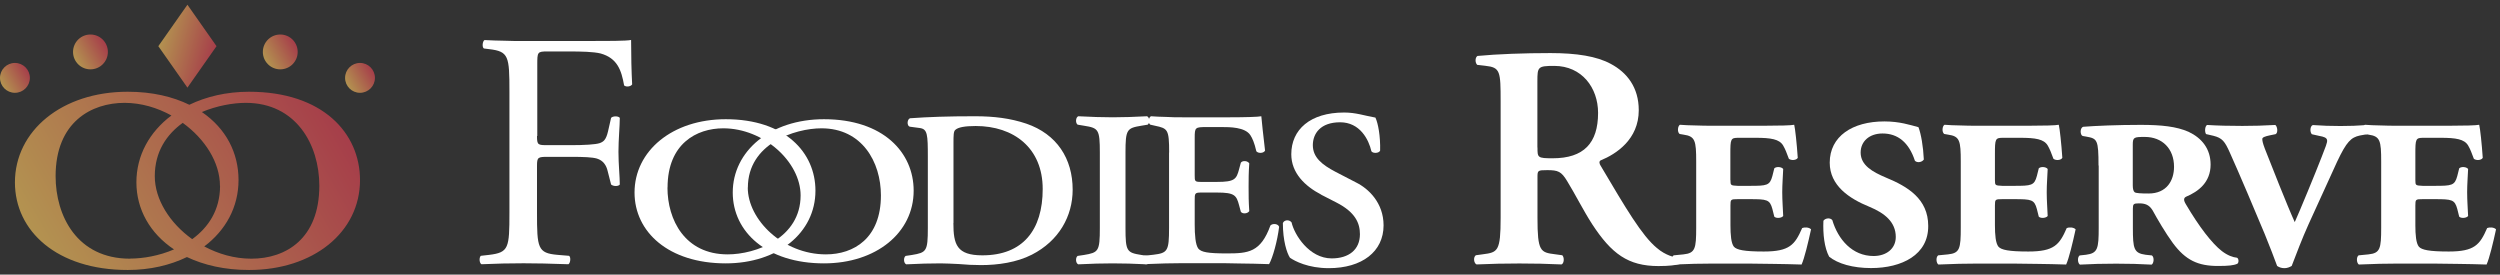 <svg width="264" height="29" viewBox="0 0 264 29" fill="none" xmlns="http://www.w3.org/2000/svg">
  <rect x="0" y="0" width="264" height="29" fill="#333333" stroke="none"/>
  <g clip-path="url(#clip0_8601_155119)">
    <path
      d="M158.467 10.74C158.467 7.526 158.436 7.121 156.859 6.949L155.99 6.848C155.758 6.616 155.758 6.08 156.02 5.908C158.133 5.706 160.984 5.605 163.733 5.605C166.482 5.605 168.625 5.939 170.101 6.747C171.809 7.657 173.053 9.224 173.053 11.64C173.053 14.723 170.667 16.269 169.03 16.936C168.828 17.038 168.898 17.31 169.03 17.503C171.708 22.031 173.386 24.881 174.963 26.186C175.903 26.994 176.874 27.196 177.278 27.227C177.45 27.358 177.45 27.732 177.349 27.894C176.945 27.995 176.308 28.096 175.135 28.096C171.921 28.096 170.172 26.792 168.13 23.669C167.22 22.264 166.29 20.414 165.482 19.11C164.875 18.099 164.511 17.967 163.399 17.967C162.389 17.967 162.358 17.998 162.358 18.705V23.001C162.358 26.559 162.661 26.661 164.238 26.853L164.976 26.954C165.209 27.186 165.178 27.793 164.906 27.924C163.43 27.853 161.924 27.823 160.448 27.823C158.972 27.823 157.466 27.853 155.919 27.924C155.646 27.793 155.545 27.186 155.848 26.954L156.586 26.853C158.163 26.651 158.467 26.549 158.467 23.001V10.73V10.74ZM162.358 15.572C162.358 16.643 162.358 16.714 163.965 16.714C167.251 16.714 168.757 15.107 168.757 11.923C168.757 9.274 167.048 6.959 164.127 6.959C162.389 6.959 162.348 7.061 162.348 8.607V15.582L162.358 15.572Z"
      fill="white" />
    <path
      d="M182.736 19.019C182.736 19.585 182.767 19.585 183.505 19.625H184.748C186.588 19.625 186.891 19.595 187.164 18.584L187.366 17.776C187.568 17.573 188.134 17.604 188.306 17.846C188.276 18.614 188.205 19.453 188.205 20.293C188.205 21.192 188.276 22.031 188.306 22.809C188.134 23.042 187.568 23.082 187.366 22.88L187.164 22.072C186.891 21.071 186.598 21.03 184.748 21.03H183.505C182.767 21.03 182.736 21.061 182.736 21.698V23.78C182.736 24.791 182.807 25.69 183.1 26.054C183.404 26.388 184.172 26.56 186.254 26.56C188.973 26.56 189.539 25.852 190.308 24.083C190.54 23.982 191.015 23.982 191.248 24.215C190.944 25.62 190.54 27.298 190.247 27.934C188.134 27.864 186.355 27.864 184.546 27.833H180.957C179.613 27.833 178.339 27.864 176.762 27.934C176.53 27.803 176.459 27.166 176.732 26.964L177.773 26.863C179.017 26.732 179.118 26.256 179.118 24.043V17.068C179.118 14.854 179.017 14.389 177.773 14.217L177.369 14.147C177.096 13.944 177.167 13.308 177.399 13.176C177.864 13.207 178.44 13.247 179.047 13.247C179.653 13.277 180.29 13.277 180.957 13.277H186.355C187.831 13.277 189.175 13.247 189.469 13.176C189.57 13.581 189.742 15.158 189.843 16.664C189.711 16.937 189.135 16.967 188.903 16.765C188.7 16.199 188.498 15.693 188.296 15.36C187.892 14.693 187.022 14.551 185.375 14.551H183.596C182.757 14.551 182.726 14.652 182.726 16.259V19.009L182.736 19.019Z"
      fill="white" />
    <path
      d="M202.589 13.429C202.862 14.136 203.095 15.471 203.156 16.845C202.953 17.149 202.448 17.219 202.215 16.977C201.579 15.036 200.406 14.096 198.799 14.096C197.394 14.096 196.484 14.935 196.484 16.108C196.484 17.452 197.727 18.149 199.163 18.756C201.447 19.696 203.62 21 203.62 23.85C203.651 26.903 200.841 28.308 197.586 28.308C195.645 28.308 194.068 27.843 193.158 27.105C192.653 26.165 192.491 24.72 192.552 23.315C192.724 23.042 193.259 22.951 193.492 23.244C194.098 25.286 195.605 27.035 197.849 27.035C199.193 27.035 200.194 26.266 200.194 25.023C200.194 23.446 199.021 22.506 197.414 21.839C195.271 20.97 193.219 19.595 193.219 17.179C193.219 14.399 195.605 12.822 198.991 12.822C200.598 12.822 201.71 13.196 202.579 13.429H202.589Z"
      fill="white" />
    <path
      d="M210.665 19.019C210.665 19.585 210.696 19.585 211.434 19.625H212.677C214.517 19.625 214.82 19.595 215.093 18.584L215.295 17.776C215.497 17.573 216.063 17.604 216.235 17.846C216.205 18.614 216.134 19.453 216.134 20.293C216.134 21.192 216.205 22.031 216.235 22.809C216.063 23.042 215.497 23.082 215.295 22.88L215.093 22.072C214.82 21.071 214.527 21.03 212.677 21.03H211.434C210.696 21.03 210.665 21.061 210.665 21.698V23.78C210.665 24.791 210.736 25.69 211.039 26.054C211.343 26.388 212.111 26.56 214.193 26.56C216.912 26.56 217.478 25.852 218.247 24.083C218.479 23.982 218.954 23.982 219.187 24.215C218.883 25.62 218.479 27.298 218.186 27.934C216.073 27.864 214.294 27.864 212.485 27.833H208.896C207.552 27.833 206.278 27.864 204.701 27.934C204.469 27.803 204.398 27.166 204.671 26.964L205.712 26.863C206.956 26.732 207.057 26.256 207.057 24.043V17.068C207.057 14.854 206.956 14.389 205.712 14.217L205.308 14.147C205.035 13.944 205.106 13.308 205.338 13.176C205.803 13.207 206.379 13.247 206.986 13.247C207.592 13.277 208.229 13.277 208.896 13.277H214.294C215.77 13.277 217.114 13.247 217.408 13.176C217.509 13.581 217.681 15.158 217.782 16.664C217.65 16.937 217.074 16.967 216.842 16.765C216.639 16.199 216.437 15.693 216.235 15.36C215.831 14.693 214.961 14.551 213.314 14.551H211.535C210.696 14.551 210.665 14.652 210.665 16.259V19.009V19.019Z"
      fill="white" />
    <path
      d="M221.603 17.482C221.603 14.763 221.471 14.632 220.329 14.429L219.925 14.359C219.652 14.258 219.621 13.489 219.995 13.388C221.269 13.287 223.614 13.186 226.06 13.186C228.244 13.186 229.851 13.358 231.125 13.924C232.53 14.591 233.439 15.733 233.439 17.381C233.439 19.261 232.135 20.232 230.862 20.767C230.589 20.899 230.559 21.131 230.832 21.576C232.237 23.962 233.581 25.7 234.622 26.509C235.229 26.974 235.795 27.176 236.229 27.216C236.432 27.317 236.432 27.752 236.26 27.853C235.886 28.025 235.35 28.086 234.218 28.086C232.105 28.086 230.801 27.479 229.457 25.67C228.689 24.629 227.809 23.122 227.314 22.213C226.94 21.606 226.505 21.475 225.868 21.475C225.302 21.475 225.232 21.546 225.232 22.041V24.052C225.232 26.266 225.333 26.731 226.576 26.903L227.243 26.974C227.516 27.176 227.445 27.813 227.213 27.944C226.01 27.873 224.736 27.843 223.463 27.843C222.118 27.843 220.845 27.873 219.642 27.944C219.409 27.813 219.338 27.176 219.611 26.974L220.278 26.903C221.522 26.741 221.623 26.266 221.623 24.052V17.482H221.603ZM225.221 19.564C225.221 19.969 225.292 20.201 225.424 20.302C225.555 20.403 226.091 20.434 226.899 20.434C228.78 20.434 229.578 19.089 229.578 17.613C229.578 15.703 228.335 14.46 226.495 14.46C225.353 14.46 225.221 14.49 225.221 15.268V19.564Z"
      fill="white" />
    <path
      d="M232.965 14.167C232.793 13.934 232.834 13.328 233.066 13.196C234.168 13.267 235.381 13.297 236.786 13.297C237.928 13.297 239.07 13.267 240.273 13.196C240.506 13.368 240.577 14.035 240.304 14.167L239.667 14.298C239.202 14.399 238.899 14.5 238.899 14.672C238.899 14.844 238.929 15.076 239.172 15.713C239.778 17.26 241.557 21.778 242.325 23.456C242.76 22.516 244.569 18.129 245.176 16.552C245.55 15.582 245.782 15.046 245.742 14.814C245.712 14.541 245.408 14.44 244.903 14.349L244.135 14.177C243.902 13.944 243.933 13.307 244.236 13.206C245.277 13.277 246.076 13.307 247.157 13.307C248.128 13.307 248.997 13.277 249.876 13.206C250.149 13.378 250.149 13.975 249.947 14.177L249.209 14.308C248.269 14.51 247.804 14.945 246.793 17.088L243.781 23.689C243.114 25.165 242.477 26.843 242.002 28.086C241.769 28.217 241.537 28.318 241.234 28.318C240.9 28.318 240.668 28.217 240.465 28.086C240.091 27.075 239.758 26.206 239.161 24.73C238.353 22.789 236.412 18.19 235.472 16.118C234.936 14.915 234.663 14.571 233.733 14.338L232.995 14.167H232.965Z"
      fill="white" />
    <path
      d="M255.062 19.019C255.062 19.585 255.092 19.585 255.83 19.625H257.074C258.913 19.625 259.217 19.595 259.49 18.584L259.692 17.776C259.894 17.573 260.46 17.604 260.632 17.846C260.601 18.614 260.531 19.453 260.531 20.293C260.531 21.192 260.601 22.031 260.632 22.809C260.46 23.042 259.894 23.082 259.692 22.88L259.49 22.072C259.217 21.071 258.923 21.03 257.074 21.03H255.83C255.092 21.03 255.062 21.061 255.062 21.698V23.78C255.062 24.791 255.133 25.69 255.436 26.054C255.739 26.388 256.508 26.56 258.59 26.56C261.309 26.56 261.875 25.852 262.643 24.083C262.876 23.982 263.351 23.982 263.583 24.215C263.28 25.62 262.876 27.298 262.583 27.934C260.47 27.864 258.691 27.864 256.882 27.833H253.293C251.949 27.833 250.675 27.864 249.098 27.934C248.866 27.803 248.795 27.166 249.068 26.964L250.109 26.863C251.352 26.732 251.453 26.256 251.453 24.043V17.068C251.453 14.854 251.352 14.389 250.109 14.217L249.705 14.147C249.432 13.944 249.503 13.308 249.735 13.176C250.2 13.207 250.776 13.247 251.383 13.247C251.989 13.277 252.626 13.277 253.293 13.277H258.691C260.167 13.277 261.511 13.247 261.804 13.176C261.905 13.581 262.077 15.158 262.178 16.664C262.047 16.937 261.471 16.967 261.238 16.765C261.036 16.199 260.834 15.693 260.632 15.36C260.227 14.693 259.358 14.551 257.71 14.551H255.931C255.092 14.551 255.062 14.652 255.062 16.259V19.009V19.019Z"
      fill="white" />
    <path
      d="M56.707 14.368C56.707 15.329 56.808 15.329 57.88 15.329H60.295C61.751 15.329 62.893 15.258 63.318 15.117C63.712 14.975 63.995 14.793 64.207 13.873L64.531 12.448C64.713 12.236 65.309 12.236 65.451 12.448C65.451 13.297 65.309 14.722 65.309 16.036C65.309 17.35 65.451 18.665 65.451 19.483C65.309 19.695 64.773 19.695 64.531 19.483L64.177 18.098C64.035 17.462 63.712 16.956 63.035 16.744C62.539 16.602 61.65 16.562 60.295 16.562H57.88C56.808 16.562 56.707 16.592 56.707 17.522V22.465C56.707 26.195 56.778 26.731 58.88 26.913L60.093 27.014C60.306 27.155 60.235 27.792 60.023 27.904C57.92 27.833 56.717 27.802 55.292 27.802C53.725 27.802 52.522 27.833 50.844 27.904C50.632 27.802 50.561 27.226 50.773 27.014L51.663 26.913C53.725 26.66 53.796 26.205 53.796 22.465V9.668C53.796 5.938 53.725 5.433 51.663 5.19L51.097 5.119C50.885 4.978 50.955 4.341 51.168 4.23C51.916 4.26 52.593 4.301 53.27 4.301C53.947 4.331 54.584 4.331 55.302 4.331H61.842C64.116 4.331 66.178 4.331 66.644 4.22C66.644 5.857 66.684 7.566 66.755 8.91C66.644 9.122 66.148 9.233 65.906 9.021C65.623 7.424 65.198 6.14 63.419 5.645C62.641 5.463 61.468 5.433 59.972 5.433H57.799C56.737 5.433 56.737 5.503 56.737 6.858V14.358L56.707 14.368Z"
      fill="white" />
    <path
      d="M97.979 16.542C97.979 14.227 97.949 13.63 97.13 13.519L96.069 13.378C95.745 13.277 95.786 12.599 96.099 12.488C98.09 12.347 100.082 12.276 102.963 12.276C104.954 12.276 106.692 12.488 108.37 13.054C111.605 14.156 113.273 16.754 113.273 20.029C113.273 22.839 111.817 25.437 108.967 26.892C107.37 27.711 105.378 27.994 103.599 27.994C102.821 27.994 102.002 27.954 101.254 27.883C100.547 27.853 99.869 27.812 99.334 27.812C98.191 27.812 97.09 27.843 95.705 27.913C95.422 27.812 95.381 27.206 95.634 27.024L96.311 26.923C97.838 26.67 97.979 26.529 97.979 24.082V16.542ZM100.678 23.547C100.678 25.821 101.032 26.963 103.741 26.963C108.007 26.963 110.109 24.295 110.109 19.958C110.109 15.622 107.056 13.307 103.033 13.307C101.861 13.307 101.183 13.448 100.9 13.701C100.688 13.843 100.688 14.308 100.688 15.086V23.547H100.678Z"
      fill="white" />
    <path
      d="M116.143 16.117C116.143 13.661 116.002 13.519 114.476 13.277L113.798 13.165C113.546 12.983 113.586 12.387 113.869 12.276C115.254 12.347 116.356 12.387 117.498 12.387C118.64 12.387 119.742 12.347 121.127 12.276C121.41 12.387 121.45 12.983 121.198 13.165L120.52 13.277C118.994 13.529 118.852 13.671 118.852 16.117V24.082C118.852 26.539 118.994 26.68 120.52 26.923L121.198 27.024C121.45 27.206 121.41 27.802 121.127 27.913C119.772 27.843 118.6 27.812 117.498 27.812C116.396 27.812 115.254 27.843 113.869 27.913C113.586 27.812 113.546 27.206 113.798 27.024L114.476 26.923C116.002 26.67 116.143 26.529 116.143 24.082V16.117Z"
      fill="white" />
    <path
      d="M123.462 16.117C123.462 13.661 123.32 13.56 121.966 13.277L121.471 13.165C121.218 13.024 121.258 12.417 121.541 12.276C122.077 12.306 122.603 12.347 123.138 12.347C123.705 12.387 124.281 12.387 124.847 12.387H129.891C131.458 12.387 132.883 12.347 133.196 12.276C133.227 12.7 133.409 14.378 133.59 15.905C133.449 16.188 132.883 16.228 132.671 15.976C132.458 15.056 132.246 14.591 132.034 14.267C131.468 13.418 129.861 13.418 129.011 13.418H127.445C126.201 13.418 126.161 13.448 126.161 14.56V18.503C126.161 19.139 126.161 19.21 126.838 19.21H128.506C130.386 19.21 130.568 18.927 130.851 17.856L131.033 17.178C131.215 16.926 131.741 16.966 131.923 17.249C131.852 18.28 131.852 18.917 131.852 19.736C131.852 20.625 131.852 21.262 131.923 22.293C131.741 22.576 131.215 22.617 131.033 22.364L130.851 21.687C130.568 20.625 130.386 20.332 128.506 20.332H126.838C126.161 20.332 126.161 20.433 126.161 21.151V23.708C126.161 24.77 126.232 25.872 126.555 26.266C126.879 26.62 127.515 26.761 129.537 26.761C131.811 26.761 133.125 26.66 134.157 23.809C134.409 23.557 134.975 23.628 135.076 23.951C134.894 25.447 134.399 27.226 134.015 27.893C132.913 27.863 131.882 27.823 130.881 27.823C129.881 27.792 128.931 27.792 127.97 27.792H124.837C123.694 27.792 122.593 27.823 120.894 27.893C120.611 27.792 120.571 27.186 120.824 27.004L121.784 26.903C123.31 26.721 123.452 26.508 123.452 24.062V16.097L123.462 16.117Z"
      fill="white" />
    <path
      d="M139.524 20.555C137.816 19.665 136.36 18.28 136.36 16.289C136.36 13.691 138.352 11.882 141.94 11.882C143.183 11.882 144.043 12.205 145.245 12.418C145.528 13.024 145.781 14.368 145.741 15.905C145.63 16.188 144.993 16.228 144.821 15.976C144.538 14.732 143.608 12.913 141.515 12.913C139.423 12.913 138.635 14.126 138.635 15.329C138.635 16.613 139.595 17.391 141.02 18.139L143.224 19.281C144.508 19.918 146.105 21.414 146.105 23.799C146.105 26.569 143.83 28.318 140.313 28.318C138.139 28.318 136.724 27.57 136.219 27.216C135.895 26.721 135.471 25.437 135.471 23.557C135.612 23.203 136.148 23.163 136.391 23.486C136.674 24.77 138.24 27.287 140.626 27.287C142.435 27.287 143.608 26.367 143.608 24.73C143.608 23.587 143.143 22.415 141.121 21.384L139.524 20.565V20.555Z"
      fill="white" />
    <path
      d="M86.111 20.14C86.111 24.588 82.139 27.812 76.64 27.812C70.595 27.812 67.007 24.487 67.007 20.332C67.007 15.955 70.979 12.589 76.64 12.589C82.917 12.589 86.111 16.117 86.111 20.13V20.14ZM70.484 19.807C70.484 23.203 72.313 26.862 76.842 26.862C79.804 26.862 84.544 25.154 84.544 20.636C84.544 17.108 80.663 13.55 76.377 13.55C73.567 13.55 70.494 15.167 70.494 19.807H70.484Z"
      fill="white" />
    <path
      d="M96.482 20.14C96.482 24.588 92.51 27.812 87.011 27.812C80.966 27.812 77.378 24.487 77.378 20.332C77.378 15.955 81.35 12.589 87.011 12.589C93.288 12.589 96.482 16.117 96.482 20.13V20.14ZM78.965 19.807C78.965 23.203 82.684 26.862 87.213 26.862C90.175 26.862 93.025 25.154 93.025 20.636C93.025 17.108 91.034 13.55 86.748 13.55C83.938 13.55 78.975 15.167 78.975 19.807H78.965Z"
      fill="white" />
    <path
      d="M26.301 9.688C23.905 9.688 21.783 10.204 19.994 11.063C18.245 10.214 16.102 9.688 13.484 9.688C6.499 9.688 1.576 13.843 1.576 19.261C1.576 24.396 6.014 28.51 13.484 28.51C15.849 28.51 17.962 28.005 19.741 27.145C21.54 27.995 23.724 28.51 26.301 28.51C33.094 28.51 38.017 24.517 38.017 19.018C38.017 14.045 34.064 9.688 26.301 9.688ZM13.726 27.317C8.137 27.317 5.872 22.799 5.872 18.604C5.872 12.863 9.683 10.861 13.15 10.861C14.919 10.861 16.607 11.377 18.103 12.195C15.799 13.924 14.404 16.4 14.404 19.251C14.404 22.102 15.839 24.649 18.376 26.337C16.799 27.014 15.111 27.307 13.737 27.307L13.726 27.317ZM23.238 19.625C23.238 22.192 21.995 24.022 20.297 25.255C17.911 23.547 16.345 21.04 16.345 18.614C16.345 16.016 17.598 14.197 19.296 12.974C21.631 14.662 23.228 17.138 23.228 19.635L23.238 19.625ZM26.544 27.317C24.734 27.317 23.046 26.812 21.57 26.023C23.825 24.325 25.189 21.879 25.189 19.008C25.189 16.138 23.865 13.57 21.318 11.831C22.925 11.154 24.643 10.861 25.957 10.861C31.254 10.861 33.721 15.258 33.721 19.615C33.721 25.195 30.203 27.317 26.544 27.317Z"
      fill="url(#paint0_linear_8601_155119)" />
    <path d="M19.792 9.254L16.719 4.877L19.792 0.5L22.865 4.877L19.792 9.254Z"
      fill="url(#paint1_linear_8601_155119)" />
    <path
      d="M9.552 7.323C10.568 7.323 11.392 6.499 11.392 5.483C11.392 4.467 10.568 3.644 9.552 3.644C8.536 3.644 7.713 4.467 7.713 5.483C7.713 6.499 8.536 7.323 9.552 7.323Z"
      fill="url(#paint2_linear_8601_155119)" />
    <path
      d="M1.577 9.8C2.448 9.8 3.154 9.094 3.154 8.223C3.154 7.352 2.448 6.646 1.577 6.646C0.706 6.646 0 7.352 0 8.223C0 9.094 0.706 9.8 1.577 9.8Z"
      fill="url(#paint3_linear_8601_155119)" />
    <path
      d="M38.018 9.8C38.889 9.8 39.594 9.094 39.594 8.223C39.594 7.352 38.889 6.646 38.018 6.646C37.147 6.646 36.441 7.352 36.441 8.223C36.441 9.094 37.147 9.8 38.018 9.8Z"
      fill="url(#paint4_linear_8601_155119)" />
    <path
      d="M29.597 7.323C30.613 7.323 31.436 6.499 31.436 5.483C31.436 4.467 30.613 3.644 29.597 3.644C28.581 3.644 27.757 4.467 27.757 5.483C27.757 6.499 28.581 7.323 29.597 7.323Z"
      fill="url(#paint5_linear_8601_155119)" />
  </g>
  <defs>
    <linearGradient id="paint0_linear_8601_155119" x1="5.104" y1="27.61" x2="34.539" y2="10.618"
      gradientUnits="userSpaceOnUse">
      <stop stop-color="#B39350" />
      <stop offset="1" stop-color="#A63E4A" />
    </linearGradient>
    <linearGradient id="paint1_linear_8601_155119" x1="16.922" y1="4.111" x2="22.661" y2="5.648"
      gradientUnits="userSpaceOnUse">
      <stop stop-color="#B39350" />
      <stop offset="1" stop-color="#A63E4A" />
    </linearGradient>
    <linearGradient id="paint2_linear_8601_155119" x1="7.955" y1="6.403" x2="11.149" y2="4.563"
      gradientUnits="userSpaceOnUse">
      <stop stop-color="#B39350" />
      <stop offset="1" stop-color="#A63E4A" />
    </linearGradient>
    <linearGradient id="paint3_linear_8601_155119" x1="0.212" y1="9.011" x2="2.952" y2="7.424"
      gradientUnits="userSpaceOnUse">
      <stop stop-color="#B39350" />
      <stop offset="1" stop-color="#A63E4A" />
    </linearGradient>
    <linearGradient id="paint4_linear_8601_155119" x1="36.643" y1="9.011" x2="39.382" y2="7.424"
      gradientUnits="userSpaceOnUse">
      <stop stop-color="#B39350" />
      <stop offset="1" stop-color="#A63E4A" />
    </linearGradient>
    <linearGradient id="paint5_linear_8601_155119" x1="28" y1="6.403" x2="31.194" y2="4.563"
      gradientUnits="userSpaceOnUse">
      <stop stop-color="#B39350" />
      <stop offset="1" stop-color="#A63E4A" />
    </linearGradient>
    <clipPath id="clip0_8601_155119">
      <rect width="263.574" height="28" fill="white" transform="translate(0 0.5)" />
    </clipPath>
  </defs>
</svg>
